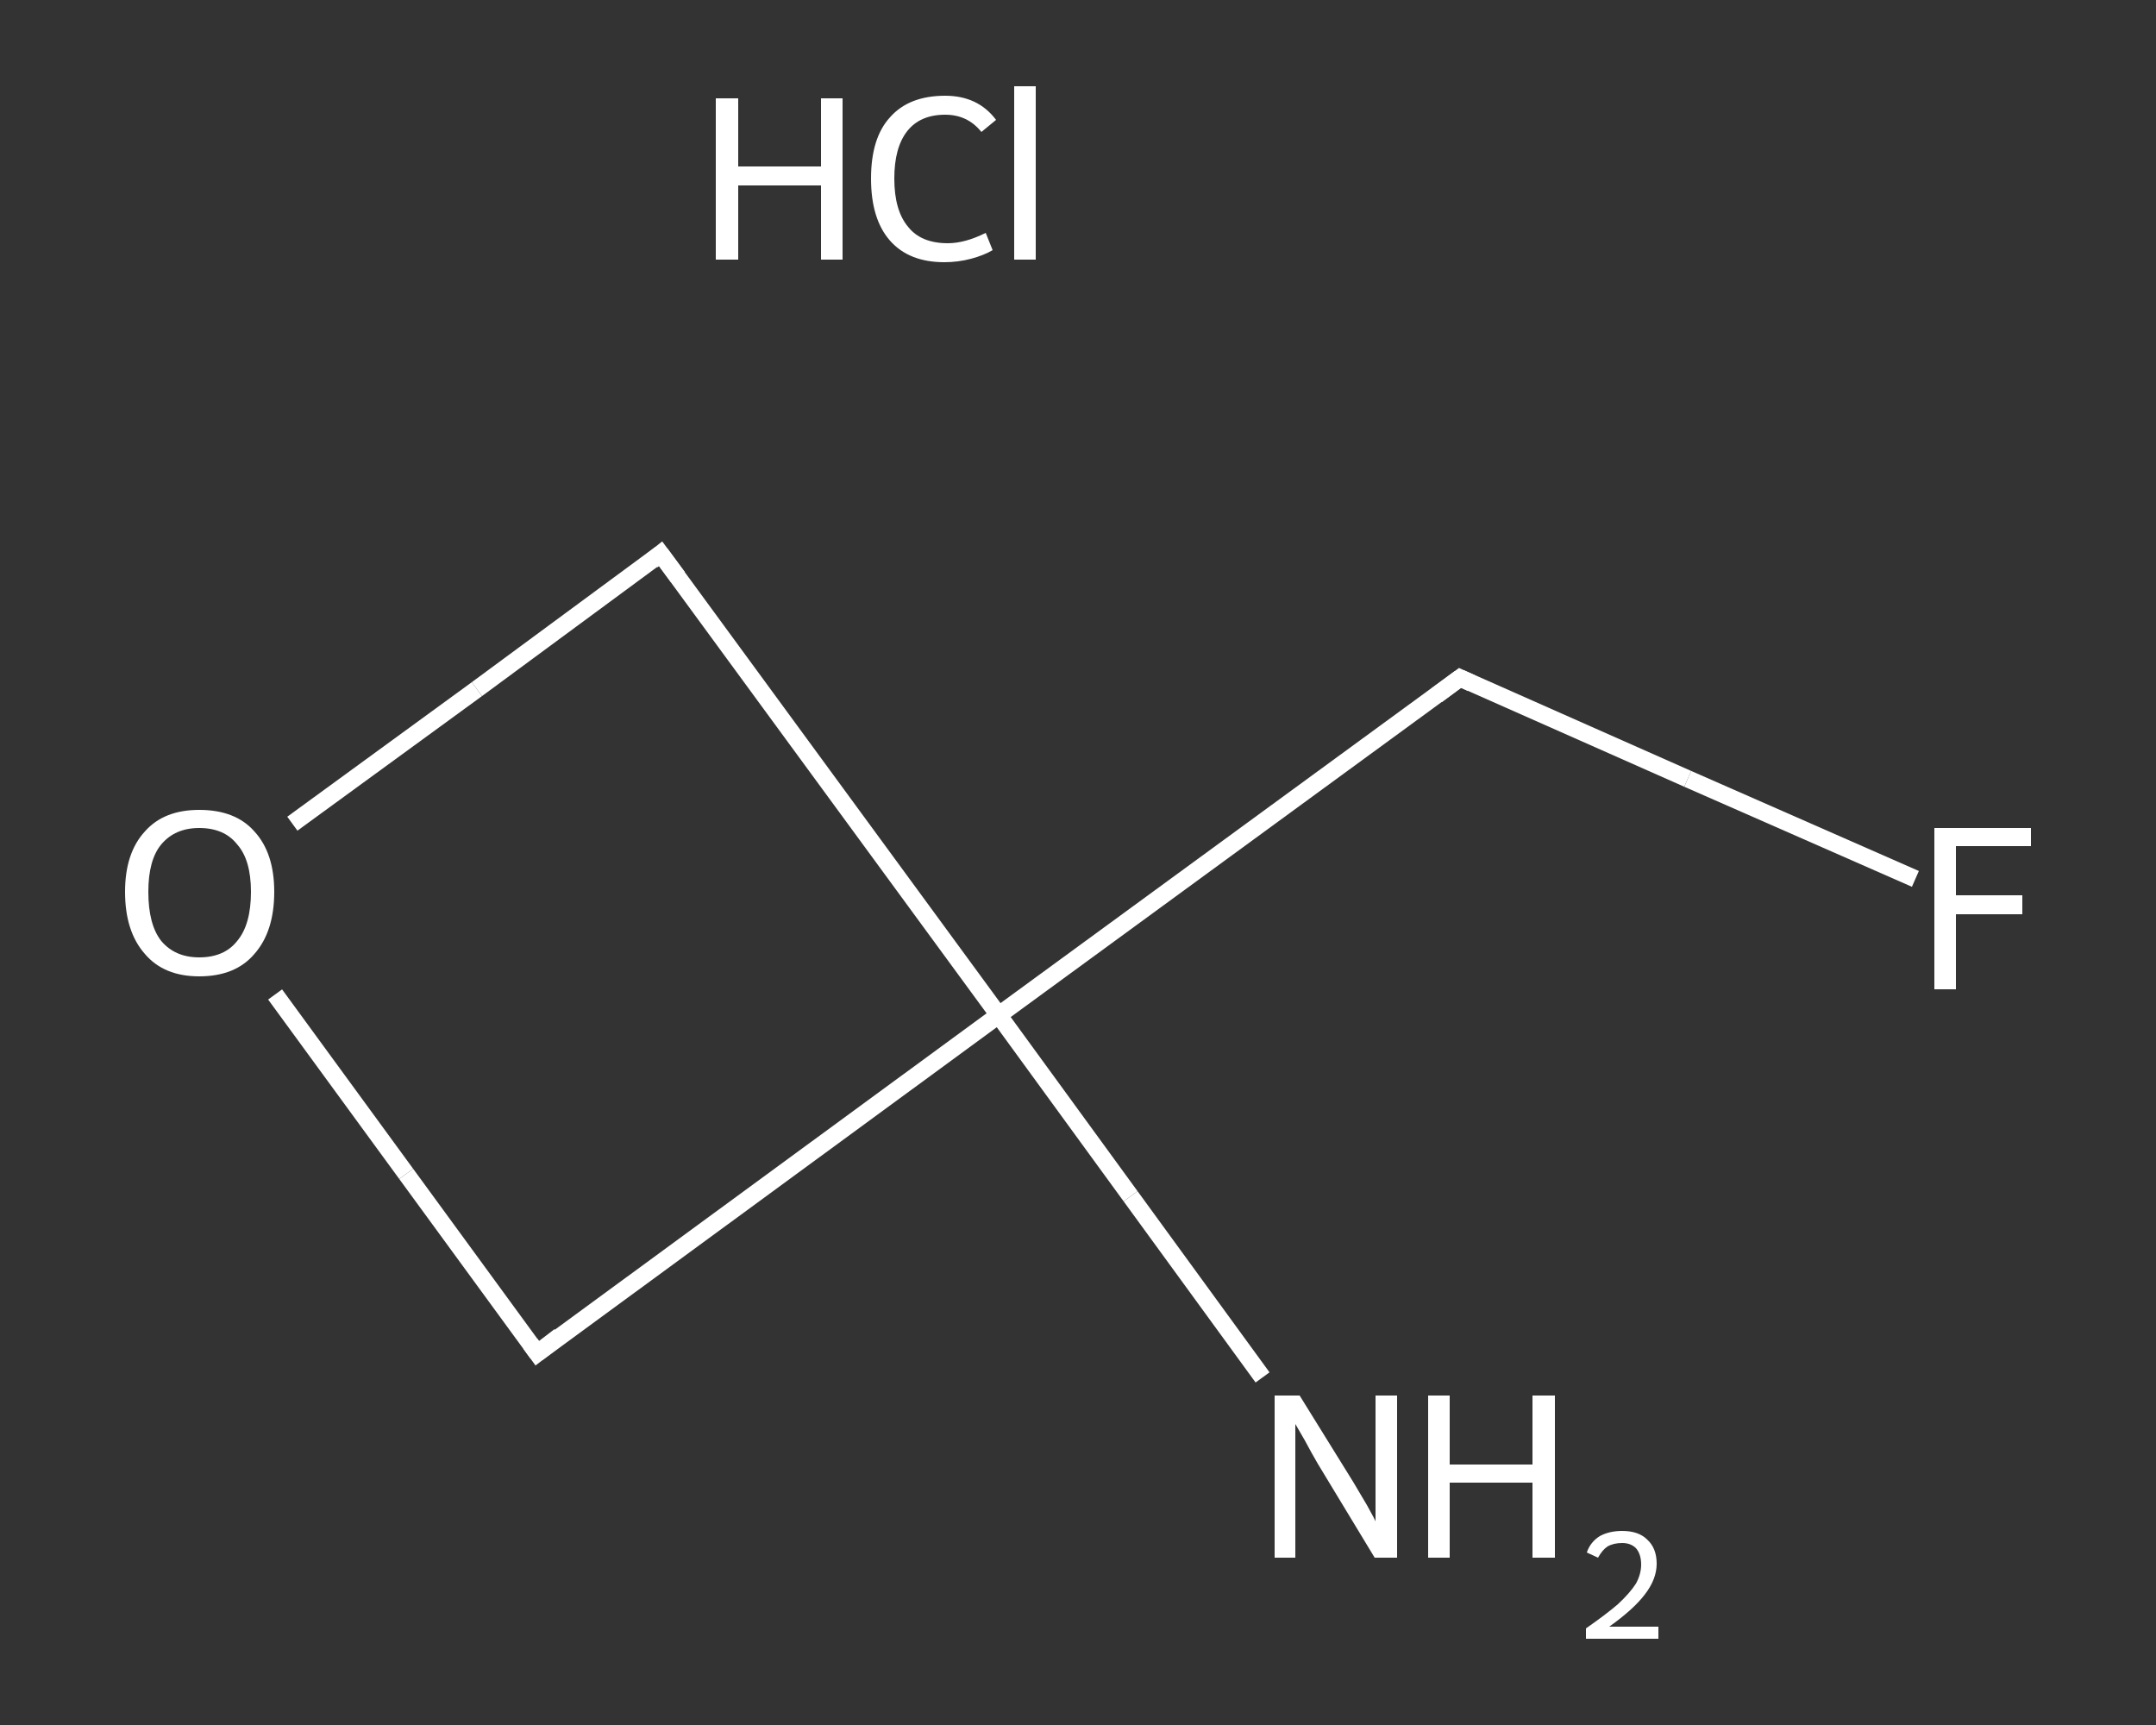 <?xml version='1.0' encoding='iso-8859-1'?>
<svg version='1.1' baseProfile='full'
              xmlns='http://www.w3.org/2000/svg'
                      xmlns:rdkit='http://www.rdkit.org/xml'
                      xmlns:xlink='http://www.w3.org/1999/xlink'
                  xml:space='preserve'
width='250px' height='200px' viewBox='0 0 250 200'>
<rect x="0" y="0" width="250" height="200" fill="#333333" stroke="none"/>
<!-- END OF HEADER -->
<rect style='opacity:1.0;fill:transparent;stroke:none' width='250.0' height='200.0' x='0.0' y='0.0'> </rect>
<path class='bond-0 atom-1 atom-2' d='M 146.4,159.7 L 131.1,138.7' style='fill:none;fill-rule:evenodd;stroke:#FFFFFF;stroke-width:2.0px;stroke-linecap:butt;stroke-linejoin:miter;stroke-opacity:1' />
<path class='bond-0 atom-1 atom-2' d='M 131.1,138.7 L 115.8,117.7' style='fill:none;fill-rule:evenodd;stroke:#FFFFFF;stroke-width:2.0px;stroke-linecap:butt;stroke-linejoin:miter;stroke-opacity:1' />
<path class='bond-1 atom-2 atom-3' d='M 115.8,117.7 L 169.3,78.6' style='fill:none;fill-rule:evenodd;stroke:#FFFFFF;stroke-width:2.0px;stroke-linecap:butt;stroke-linejoin:miter;stroke-opacity:1' />
<path class='bond-2 atom-3 atom-4' d='M 169.3,78.6 L 195.7,90.3' style='fill:none;fill-rule:evenodd;stroke:#FFFFFF;stroke-width:2.0px;stroke-linecap:butt;stroke-linejoin:miter;stroke-opacity:1' />
<path class='bond-2 atom-3 atom-4' d='M 195.7,90.3 L 222.1,101.9' style='fill:none;fill-rule:evenodd;stroke:#FFFFFF;stroke-width:2.0px;stroke-linecap:butt;stroke-linejoin:miter;stroke-opacity:1' />
<path class='bond-3 atom-2 atom-5' d='M 115.8,117.7 L 62.3,156.9' style='fill:none;fill-rule:evenodd;stroke:#FFFFFF;stroke-width:2.0px;stroke-linecap:butt;stroke-linejoin:miter;stroke-opacity:1' />
<path class='bond-4 atom-5 atom-6' d='M 62.3,156.9 L 47.1,136.1' style='fill:none;fill-rule:evenodd;stroke:#FFFFFF;stroke-width:2.0px;stroke-linecap:butt;stroke-linejoin:miter;stroke-opacity:1' />
<path class='bond-4 atom-5 atom-6' d='M 47.1,136.1 L 31.9,115.3' style='fill:none;fill-rule:evenodd;stroke:#FFFFFF;stroke-width:2.0px;stroke-linecap:butt;stroke-linejoin:miter;stroke-opacity:1' />
<path class='bond-5 atom-6 atom-7' d='M 33.9,95.5 L 55.3,79.9' style='fill:none;fill-rule:evenodd;stroke:#FFFFFF;stroke-width:2.0px;stroke-linecap:butt;stroke-linejoin:miter;stroke-opacity:1' />
<path class='bond-5 atom-6 atom-7' d='M 55.3,79.9 L 76.6,64.2' style='fill:none;fill-rule:evenodd;stroke:#FFFFFF;stroke-width:2.0px;stroke-linecap:butt;stroke-linejoin:miter;stroke-opacity:1' />
<path class='bond-6 atom-7 atom-2' d='M 76.6,64.2 L 115.8,117.7' style='fill:none;fill-rule:evenodd;stroke:#FFFFFF;stroke-width:2.0px;stroke-linecap:butt;stroke-linejoin:miter;stroke-opacity:1' />
<path d='M 166.6,80.6 L 169.3,78.6 L 170.6,79.2' style='fill:none;stroke:#FFFFFF;stroke-width:2.0px;stroke-linecap:butt;stroke-linejoin:miter;stroke-opacity:1;' />
<path d='M 64.9,154.9 L 62.3,156.9 L 61.5,155.8' style='fill:none;stroke:#FFFFFF;stroke-width:2.0px;stroke-linecap:butt;stroke-linejoin:miter;stroke-opacity:1;' />
<path d='M 75.6,65.0 L 76.6,64.2 L 78.6,66.9' style='fill:none;stroke:#FFFFFF;stroke-width:2.0px;stroke-linecap:butt;stroke-linejoin:miter;stroke-opacity:1;' />
<path class='atom-0' d='M 83.0 11.4
L 85.6 11.4
L 85.6 19.3
L 95.2 19.3
L 95.2 11.4
L 97.7 11.4
L 97.7 30.1
L 95.2 30.1
L 95.2 21.5
L 85.6 21.5
L 85.6 30.1
L 83.0 30.1
L 83.0 11.4
' fill='#FFFFFF'/>
<path class='atom-0' d='M 101.0 20.7
Q 101.0 16.0, 103.2 13.6
Q 105.4 11.1, 109.6 11.1
Q 113.4 11.1, 115.5 13.9
L 113.8 15.3
Q 112.2 13.3, 109.6 13.3
Q 106.7 13.3, 105.2 15.2
Q 103.7 17.1, 103.7 20.7
Q 103.7 24.4, 105.3 26.3
Q 106.8 28.2, 109.9 28.2
Q 111.9 28.2, 114.3 27.0
L 115.1 29.0
Q 114.1 29.6, 112.6 30.0
Q 111.1 30.4, 109.5 30.4
Q 105.4 30.4, 103.2 27.9
Q 101.0 25.4, 101.0 20.7
' fill='#FFFFFF'/>
<path class='atom-0' d='M 117.6 10.0
L 120.1 10.0
L 120.1 30.1
L 117.6 30.1
L 117.6 10.0
' fill='#FFFFFF'/>
<path class='atom-1' d='M 150.7 161.8
L 156.9 171.8
Q 157.5 172.8, 158.5 174.5
Q 159.5 176.3, 159.5 176.4
L 159.5 161.8
L 162.0 161.8
L 162.0 180.6
L 159.4 180.6
L 152.8 169.7
Q 152.1 168.5, 151.3 167.0
Q 150.5 165.6, 150.2 165.1
L 150.2 180.6
L 147.8 180.6
L 147.8 161.8
L 150.7 161.8
' fill='#FFFFFF'/>
<path class='atom-1' d='M 165.6 161.8
L 168.1 161.8
L 168.1 169.8
L 177.7 169.8
L 177.7 161.8
L 180.3 161.8
L 180.3 180.6
L 177.7 180.6
L 177.7 171.9
L 168.1 171.9
L 168.1 180.6
L 165.6 180.6
L 165.6 161.8
' fill='#FFFFFF'/>
<path class='atom-1' d='M 184.0 180.0
Q 184.4 178.8, 185.5 178.1
Q 186.6 177.5, 188.1 177.5
Q 190.0 177.5, 191.0 178.5
Q 192.1 179.5, 192.1 181.3
Q 192.1 183.1, 190.7 184.9
Q 189.4 186.6, 186.6 188.6
L 192.3 188.6
L 192.3 190.0
L 183.9 190.0
L 183.9 188.8
Q 186.2 187.2, 187.6 186.0
Q 189.0 184.7, 189.7 183.6
Q 190.3 182.5, 190.3 181.4
Q 190.3 180.2, 189.7 179.5
Q 189.1 178.9, 188.1 178.9
Q 187.1 178.9, 186.4 179.3
Q 185.8 179.7, 185.3 180.6
L 184.0 180.0
' fill='#FFFFFF'/>
<path class='atom-4' d='M 224.3 96.0
L 235.5 96.0
L 235.5 98.1
L 226.8 98.1
L 226.8 103.8
L 234.5 103.8
L 234.5 106.0
L 226.8 106.0
L 226.8 114.7
L 224.3 114.7
L 224.3 96.0
' fill='#FFFFFF'/>
<path class='atom-6' d='M 14.5 103.4
Q 14.5 98.9, 16.8 96.4
Q 19.0 93.9, 23.1 93.9
Q 27.3 93.9, 29.5 96.4
Q 31.8 98.9, 31.8 103.4
Q 31.8 108.0, 29.5 110.6
Q 27.3 113.2, 23.1 113.2
Q 19.0 113.2, 16.8 110.6
Q 14.5 108.0, 14.5 103.4
M 23.1 111.0
Q 26.0 111.0, 27.5 109.1
Q 29.1 107.2, 29.1 103.4
Q 29.1 99.7, 27.5 97.9
Q 26.0 96.0, 23.1 96.0
Q 20.3 96.0, 18.7 97.9
Q 17.2 99.7, 17.2 103.4
Q 17.2 107.2, 18.7 109.1
Q 20.3 111.0, 23.1 111.0
' fill='#FFFFFF'/>
</svg>
